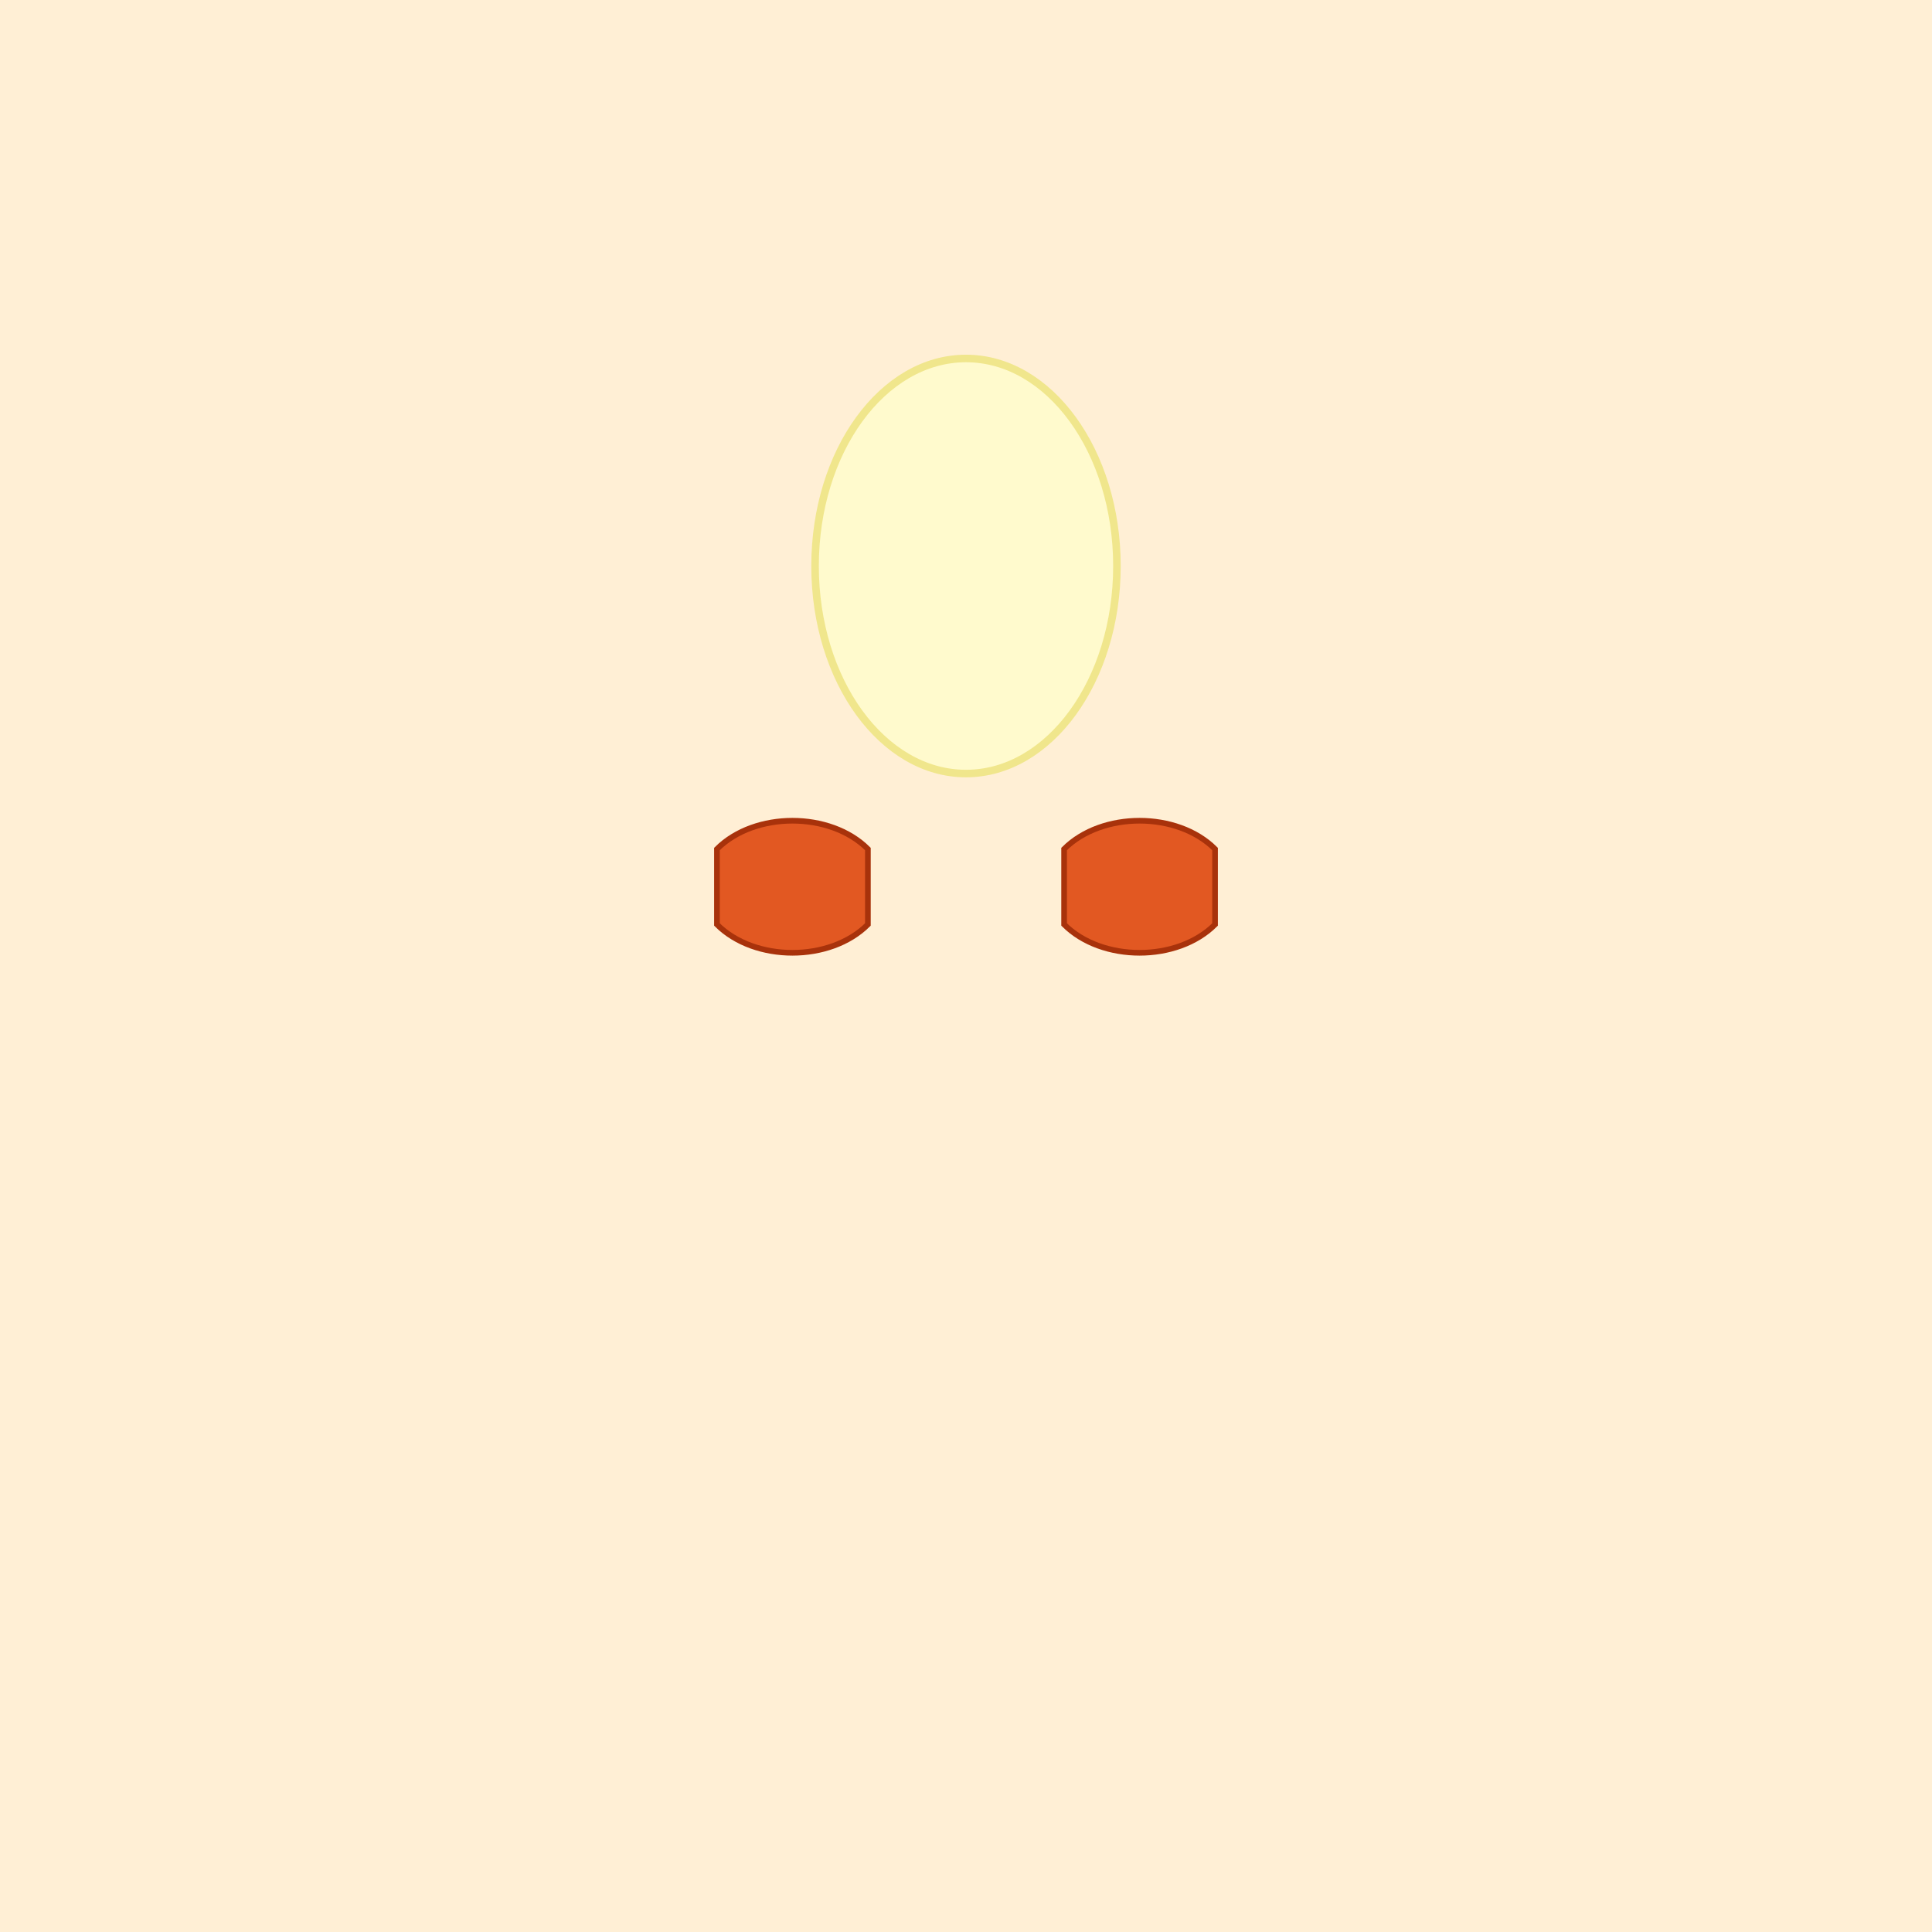<!--

Generated by DrawGPT.
Free, open source, AI generated images in SVG, PNG, and HTML Canvas format.
https://drawgpt.ai

Created: 2025-07-25T18:06:25+00:00
-->
<svg xmlns="http://www.w3.org/2000/svg" xmlns:xlink="http://www.w3.org/1999/xlink"   viewBox="0 0 1024 1024">
  <rect x="0" y="0" width="1024" height="1024" fill="#333333" stroke="none"/>
  <title>Egg and Bacon Bonanza</title>
  <desc>An egg taking center stage with two crispy bacon buddies underneath – a breakfast circus on your screen!</desc>
  <rect id="bg-001" class="background" x="0" y="0" width="1024" height="1024" fill="url(#grad-001)"/>
  <defs>
    <linearGradient id="grad-001" class="gradient" x1="0" y1="0" x2="0" y2="1024">
      <stop offset="0%" style="stop-color:#ffefd5;stop-opacity:1" />
      <stop offset="100%" style="stop-color:#fff8dc;stop-opacity:1" />
    </linearGradient>
  </defs>
  <!-- Egg centered at (512,300) -->
  <ellipse id="egg-001" class="egg" cx="512" cy="300" rx="80" ry="110" fill="#fffacd" stroke="#f0e68c" stroke-width="4"/>
  <!-- Left Bacon Under Egg -->
  <path id="bacon-left-001" class="bacon" d="M380 450 C400 430, 440 430, 460 450 L460 490 C440 510, 400 510, 380 490 Z" fill="#e25822" stroke="#a8320b" stroke-width="3"/>
  <!-- Right Bacon Under Egg -->
  <path id="bacon-right-001" class="bacon" d="M564 450 C584 430, 624 430, 644 450 L644 490 C624 510, 584 510, 564 490 Z" fill="#e25822" stroke="#a8320b" stroke-width="3"/>
</svg>